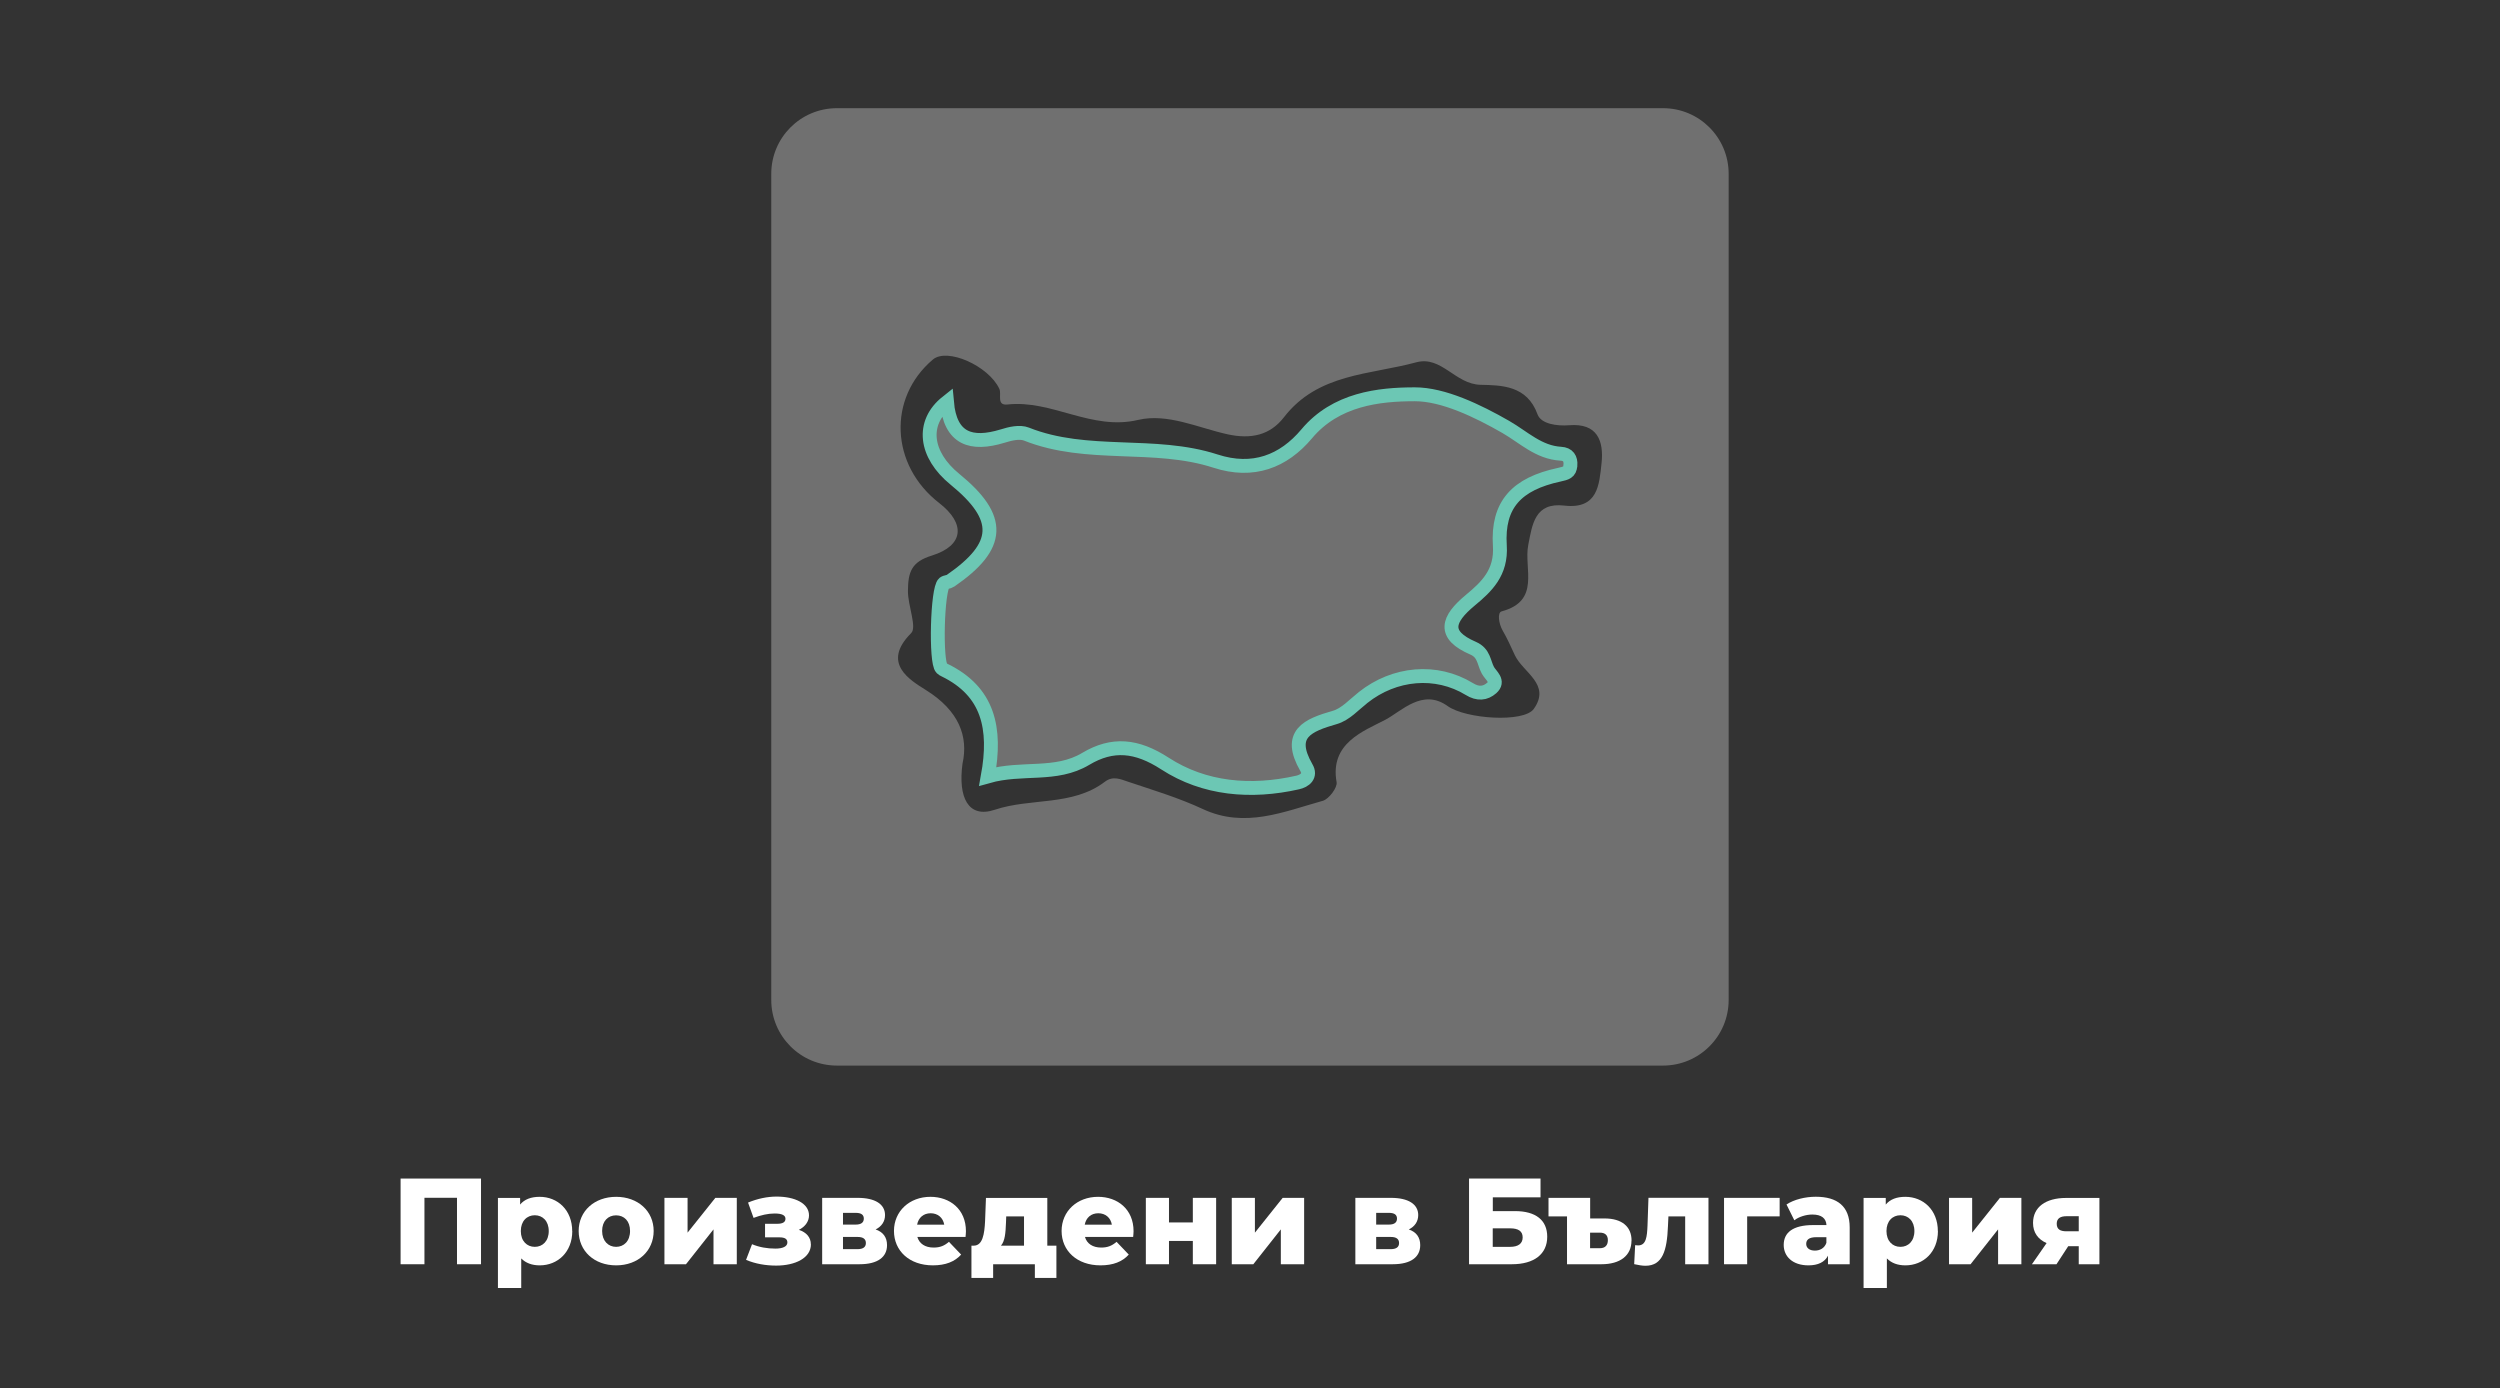 <?xml version="1.0" encoding="UTF-8"?>
<svg id="Layer_1" data-name="Layer 1" xmlns="http://www.w3.org/2000/svg" viewBox="0 0 313.35 173.97">
  <rect x="0" y="0" width="313.35" height="173.97" fill="#333333" stroke="none"/>
  <defs>
    <style>
      .cls-1 {
        opacity: .3;
      }

      .cls-1, .cls-2 {
        fill: #fff;
        stroke-width: 0px;
      }

      .cls-3 {
        fill: none;
        stroke: #6cc7b4;
        stroke-miterlimit: 10;
        stroke-width: 1.74px;
      }
    </style>
  </defs>
  <g>
    <path class="cls-2" d="M60.29,147.72v10.74h-3.01v-8.33h-4.08v8.33h-2.99v-10.74h10.08Z"/>
    <path class="cls-2" d="M71.73,154.3c0,2.64-1.83,4.3-4.08,4.3-.97,0-1.75-.29-2.32-.87v3.71h-2.92v-11.29h2.78v.83c.55-.66,1.37-.97,2.45-.97,2.26,0,4.08,1.66,4.08,4.3ZM68.78,154.3c0-1.26-.77-1.98-1.75-1.98s-1.75.72-1.75,1.98.77,1.98,1.75,1.98,1.75-.72,1.75-1.98Z"/>
    <path class="cls-2" d="M72.53,154.29c0-2.5,1.98-4.28,4.7-4.28s4.7,1.78,4.7,4.28-1.95,4.31-4.7,4.31-4.7-1.8-4.7-4.31ZM78.97,154.29c0-1.26-.75-1.96-1.75-1.96s-1.75.71-1.75,1.96.77,1.99,1.75,1.99,1.75-.72,1.75-1.99Z"/>
    <path class="cls-2" d="M83.28,150.14h2.9v4.36l3.48-4.36h2.69v8.32h-2.92v-4.37l-3.45,4.37h-2.7v-8.32Z"/>
    <path class="cls-2" d="M101.64,155.96c0,1.7-1.93,2.67-4.36,2.67-1.27,0-2.61-.22-3.77-.72l.75-1.96c.92.38,1.9.55,2.93.55.91,0,1.5-.26,1.5-.77,0-.44-.32-.64-1-.64h-1.8v-1.7h1.53c.69,0,1.03-.21,1.03-.63s-.41-.66-1.36-.66c-.83,0-1.7.2-2.64.55l-.69-1.92c1.18-.49,2.42-.75,3.57-.75,2.27,0,4.07.83,4.07,2.36,0,.78-.51,1.43-1.27,1.81.95.31,1.5.95,1.5,1.81Z"/>
    <path class="cls-2" d="M111.18,156.07c0,1.46-1.12,2.39-3.45,2.39h-4.68v-8.32h4.46c2.16,0,3.42.78,3.42,2.16,0,.8-.43,1.43-1.18,1.8.95.32,1.43,1,1.43,1.96ZM105.66,153.49h1.6c.67,0,1.01-.26,1.01-.75s-.34-.72-1.01-.72h-1.6v1.47ZM108.53,155.81c0-.51-.34-.77-1.03-.77h-1.84v1.53h1.81c.71,0,1.06-.26,1.06-.77Z"/>
    <path class="cls-2" d="M121.03,155.04h-6.05c.25.84.97,1.33,2.04,1.33.81,0,1.35-.23,1.92-.72l1.53,1.6c-.8.89-1.96,1.35-3.54,1.35-2.96,0-4.88-1.83-4.88-4.31s1.95-4.28,4.57-4.28c2.45,0,4.45,1.56,4.45,4.31,0,.21-.03.49-.05.72ZM114.94,153.5h3.41c-.15-.87-.8-1.43-1.7-1.43s-1.53.55-1.7,1.43Z"/>
    <path class="cls-2" d="M132.41,156.13v4.05h-2.7v-1.72h-5.23v1.72h-2.72v-4.05h.31c1.09-.02,1.32-1.43,1.4-3.08l.11-2.9h7.69v5.98h1.15ZM125.46,156.13h2.89v-3.67h-2.23l-.03.8c-.05,1.24-.12,2.29-.63,2.87Z"/>
    <path class="cls-2" d="M142.04,155.04h-6.05c.24.84.97,1.33,2.04,1.33.81,0,1.35-.23,1.92-.72l1.53,1.6c-.8.89-1.96,1.35-3.54,1.35-2.96,0-4.88-1.83-4.88-4.31s1.95-4.28,4.57-4.28c2.45,0,4.45,1.56,4.45,4.31,0,.21-.03.49-.05.72ZM135.95,153.5h3.41c-.15-.87-.8-1.43-1.7-1.43s-1.53.55-1.7,1.43Z"/>
    <path class="cls-2" d="M143.62,150.14h2.9v3.08h2.99v-3.08h2.92v8.32h-2.92v-2.92h-2.99v2.92h-2.9v-8.32Z"/>
    <path class="cls-2" d="M154.39,150.14h2.9v4.36l3.48-4.36h2.69v8.32h-2.92v-4.37l-3.45,4.37h-2.7v-8.32Z"/>
    <path class="cls-2" d="M178.01,156.07c0,1.46-1.12,2.39-3.45,2.39h-4.68v-8.32h4.46c2.16,0,3.42.78,3.42,2.16,0,.8-.43,1.43-1.18,1.8.95.32,1.43,1,1.43,1.96ZM172.49,153.49h1.6c.67,0,1.01-.26,1.01-.75s-.34-.72-1.01-.72h-1.6v1.47ZM175.36,155.81c0-.51-.34-.77-1.03-.77h-1.84v1.53h1.81c.71,0,1.06-.26,1.06-.77Z"/>
    <path class="cls-2" d="M184.11,147.72h8.98v2.35h-5.98v1.73h2.78c2.61,0,4.04,1.14,4.04,3.21,0,2.18-1.64,3.45-4.43,3.45h-5.37v-10.74ZM189.28,156.28c1.01,0,1.57-.41,1.57-1.18s-.52-1.14-1.57-1.14h-2.18v2.32h2.18Z"/>
    <path class="cls-2" d="M204.49,155.5c0,1.87-1.41,2.96-3.77,2.96h-4.31v-6h-2.32v-2.32h5.22v2.58h1.8c2.19,0,3.39,1.03,3.39,2.78ZM201.53,155.44c0-.61-.34-.94-1-.94h-1.23v1.95h1.23c.66,0,1-.37,1-1.01Z"/>
    <path class="cls-2" d="M214.14,150.14v8.32h-2.92v-6h-2.1l-.06,1.27c-.12,2.99-.66,4.92-2.82,4.92-.4,0-.87-.08-1.41-.2l.12-2.38c.14.02.26.03.37.03,1.01,0,1.12-1.07,1.18-2.5l.12-3.47h7.52Z"/>
    <path class="cls-2" d="M223.06,152.46h-4.07v6h-2.9v-8.32h6.97v2.32Z"/>
    <path class="cls-2" d="M231.84,153.84v4.62h-2.72v-1.07c-.41.8-1.24,1.21-2.45,1.21-1.99,0-3.1-1.12-3.1-2.56,0-1.53,1.12-2.49,3.7-2.49h1.66c-.05-.84-.61-1.32-1.77-1.32-.8,0-1.69.28-2.26.72l-.98-1.98c.95-.63,2.36-.97,3.67-.97,2.7,0,4.25,1.2,4.25,3.84ZM228.92,155.79v-.72h-1.26c-.94,0-1.27.34-1.27.84s.4.84,1.09.84c.64,0,1.21-.31,1.44-.97Z"/>
    <path class="cls-2" d="M242.9,154.3c0,2.64-1.83,4.3-4.08,4.3-.97,0-1.75-.29-2.32-.87v3.71h-2.92v-11.29h2.78v.83c.55-.66,1.37-.97,2.45-.97,2.26,0,4.08,1.66,4.08,4.3ZM239.95,154.3c0-1.26-.77-1.98-1.75-1.98s-1.75.72-1.75,1.98.77,1.98,1.75,1.98,1.75-.72,1.75-1.98Z"/>
    <path class="cls-2" d="M244.29,150.14h2.9v4.36l3.48-4.36h2.69v8.32h-2.92v-4.37l-3.45,4.37h-2.7v-8.32Z"/>
    <path class="cls-2" d="M263.14,150.14v8.32h-2.59v-2.26h-1.32l-1.47,2.26h-3.08l1.84-2.65c-1.09-.48-1.7-1.33-1.7-2.53,0-1.99,1.6-3.13,4.14-3.13h4.19ZM257.79,153.38c0,.68.41.95,1.21.95h1.55v-1.89h-1.53c-.78,0-1.23.28-1.23.94Z"/>
  </g>
  <g>
    <path class="cls-1" d="M196.9,58.34c-.06.88-.55.97-1.39,1.16-5.33,1.15-7.78,3.73-7.45,8.9.22,3.38-1.67,5.15-3.7,6.83-2.88,2.39-3.54,4.34.36,6.02,1.38.6,1.32,1.8,1.84,2.76.37.68,1.45,1.37.47,2.23-.8.7-1.72.79-2.8.12-4.15-2.53-9.38-2.05-13.3,1.06-1.14.9-2.22,2.12-3.54,2.5-3.41.98-6.02,2.05-3.58,6.29.61,1.03-.18,1.67-1.1,1.87-5.84,1.32-11.69.83-16.63-2.38-3.55-2.3-6.56-2.58-9.91-.59-3.76,2.26-7.97.97-12.29,2.2,1.1-6.04.08-10.64-5.42-13.32-.13-.06-.26-.13-.36-.23-.79-.73-.56-9.98.29-10.66.22-.17.59-.14.82-.31,6.34-4.37,6.48-7.88.55-12.72-3.77-3.07-4.26-7.08-1-9.67.41,4.64,3.06,5.45,6.97,4.26.95-.3,2.15-.59,3-.25,7.63,3.04,16.01.89,23.68,3.38,4.72,1.54,8.53.05,11.44-3.41,3.65-4.36,9.05-4.96,13.55-4.96,3.56-.01,7.9,2.08,11.4,4.09,2.26,1.3,4.12,3.2,6.91,3.36.91.05,1.26.61,1.2,1.45Z"/>
    <path class="cls-1" d="M208.44,13.56h-103.54c-4.55,0-8.23,3.68-8.23,8.23v103.54c0,4.55,3.68,8.23,8.23,8.23h103.54c4.55,0,8.23-3.68,8.23-8.23V21.79c0-4.55-3.68-8.23-8.23-8.23ZM200.74,58.03c-.29,2.71-.44,5.83-4.67,5.34-3.68-.43-4.01,2.32-4.52,4.94-.58,2.95,1.6,7-3.34,8.32-.56.16-.35,1.55.12,2.38.59,1.01,1.06,2.08,1.55,3.13,1.03,2.17,4.56,3.64,2.36,6.72-1.26,1.75-8.52,1.26-10.79-.36-3.14-2.26-5.77.64-7.82,1.72-2.71,1.42-6.98,2.92-6.1,7.82.12.67-.96,2.11-1.72,2.33-4.92,1.37-9.78,3.5-15.06,1.03-3-1.4-6.2-2.36-9.36-3.42-.9-.3-1.88-.78-2.9,0-4.08,3.1-9.26,1.99-13.82,3.52-3.31,1.1-4.6-1.54-4.03-5.78.76-3.41-.44-6.64-4.57-9.22-2-1.26-5.64-3.37-1.87-7.14.76-.74-.41-3.42-.4-5.29.02-2.38.44-3.65,3.01-4.44,4.01-1.25,4.25-4,.9-6.59-6.11-4.73-6.48-13.16-.78-17.98,1.79-1.51,6.97.78,8.33,3.68.31.67-.4,2.11,1.01,1.96,5.6-.62,10.54,3.32,16.39,1.93,3.67-.86,7.49.98,11.18,1.8,2.99.66,5.36.1,7.08-2.12,4.26-5.53,10.79-5.32,16.6-6.9,3.16-.85,4.87,2.75,8.05,2.82,2.6.06,5.83.06,7.14,3.7.44,1.21,2.42,1.49,3.96,1.37,3.53-.29,4.36,1.94,4.07,4.74Z"/>
    <path class="cls-3" d="M196.83,58.34c-.06.88-.55.97-1.39,1.16-5.33,1.15-7.78,3.73-7.45,8.9.22,3.38-1.67,5.15-3.7,6.83-2.88,2.39-3.54,4.34.36,6.02,1.38.6,1.32,1.8,1.84,2.76.37.68,1.45,1.37.47,2.23-.8.7-1.72.79-2.8.12-4.15-2.53-9.38-2.05-13.3,1.06-1.14.9-2.22,2.12-3.54,2.5-3.41.98-6.02,2.05-3.58,6.29.61,1.03-.18,1.67-1.1,1.87-5.84,1.32-11.69.83-16.63-2.38-3.55-2.3-6.56-2.58-9.91-.59-3.76,2.26-7.97.97-12.29,2.2,1.1-6.04.08-10.64-5.42-13.32-.13-.06-.26-.13-.36-.23-.79-.73-.56-9.98.29-10.66.22-.17.59-.14.82-.31,6.34-4.37,6.48-7.88.55-12.72-3.77-3.07-4.26-7.08-1-9.67.41,4.64,3.06,5.45,6.97,4.26.95-.3,2.15-.59,3-.25,7.63,3.04,16.01.89,23.68,3.38,4.72,1.54,8.53.05,11.44-3.41,3.65-4.36,9.05-4.96,13.55-4.96,3.56-.01,7.9,2.08,11.4,4.09,2.26,1.3,4.12,3.2,6.91,3.36.91.05,1.26.61,1.2,1.45Z"/>
  </g>
</svg>
